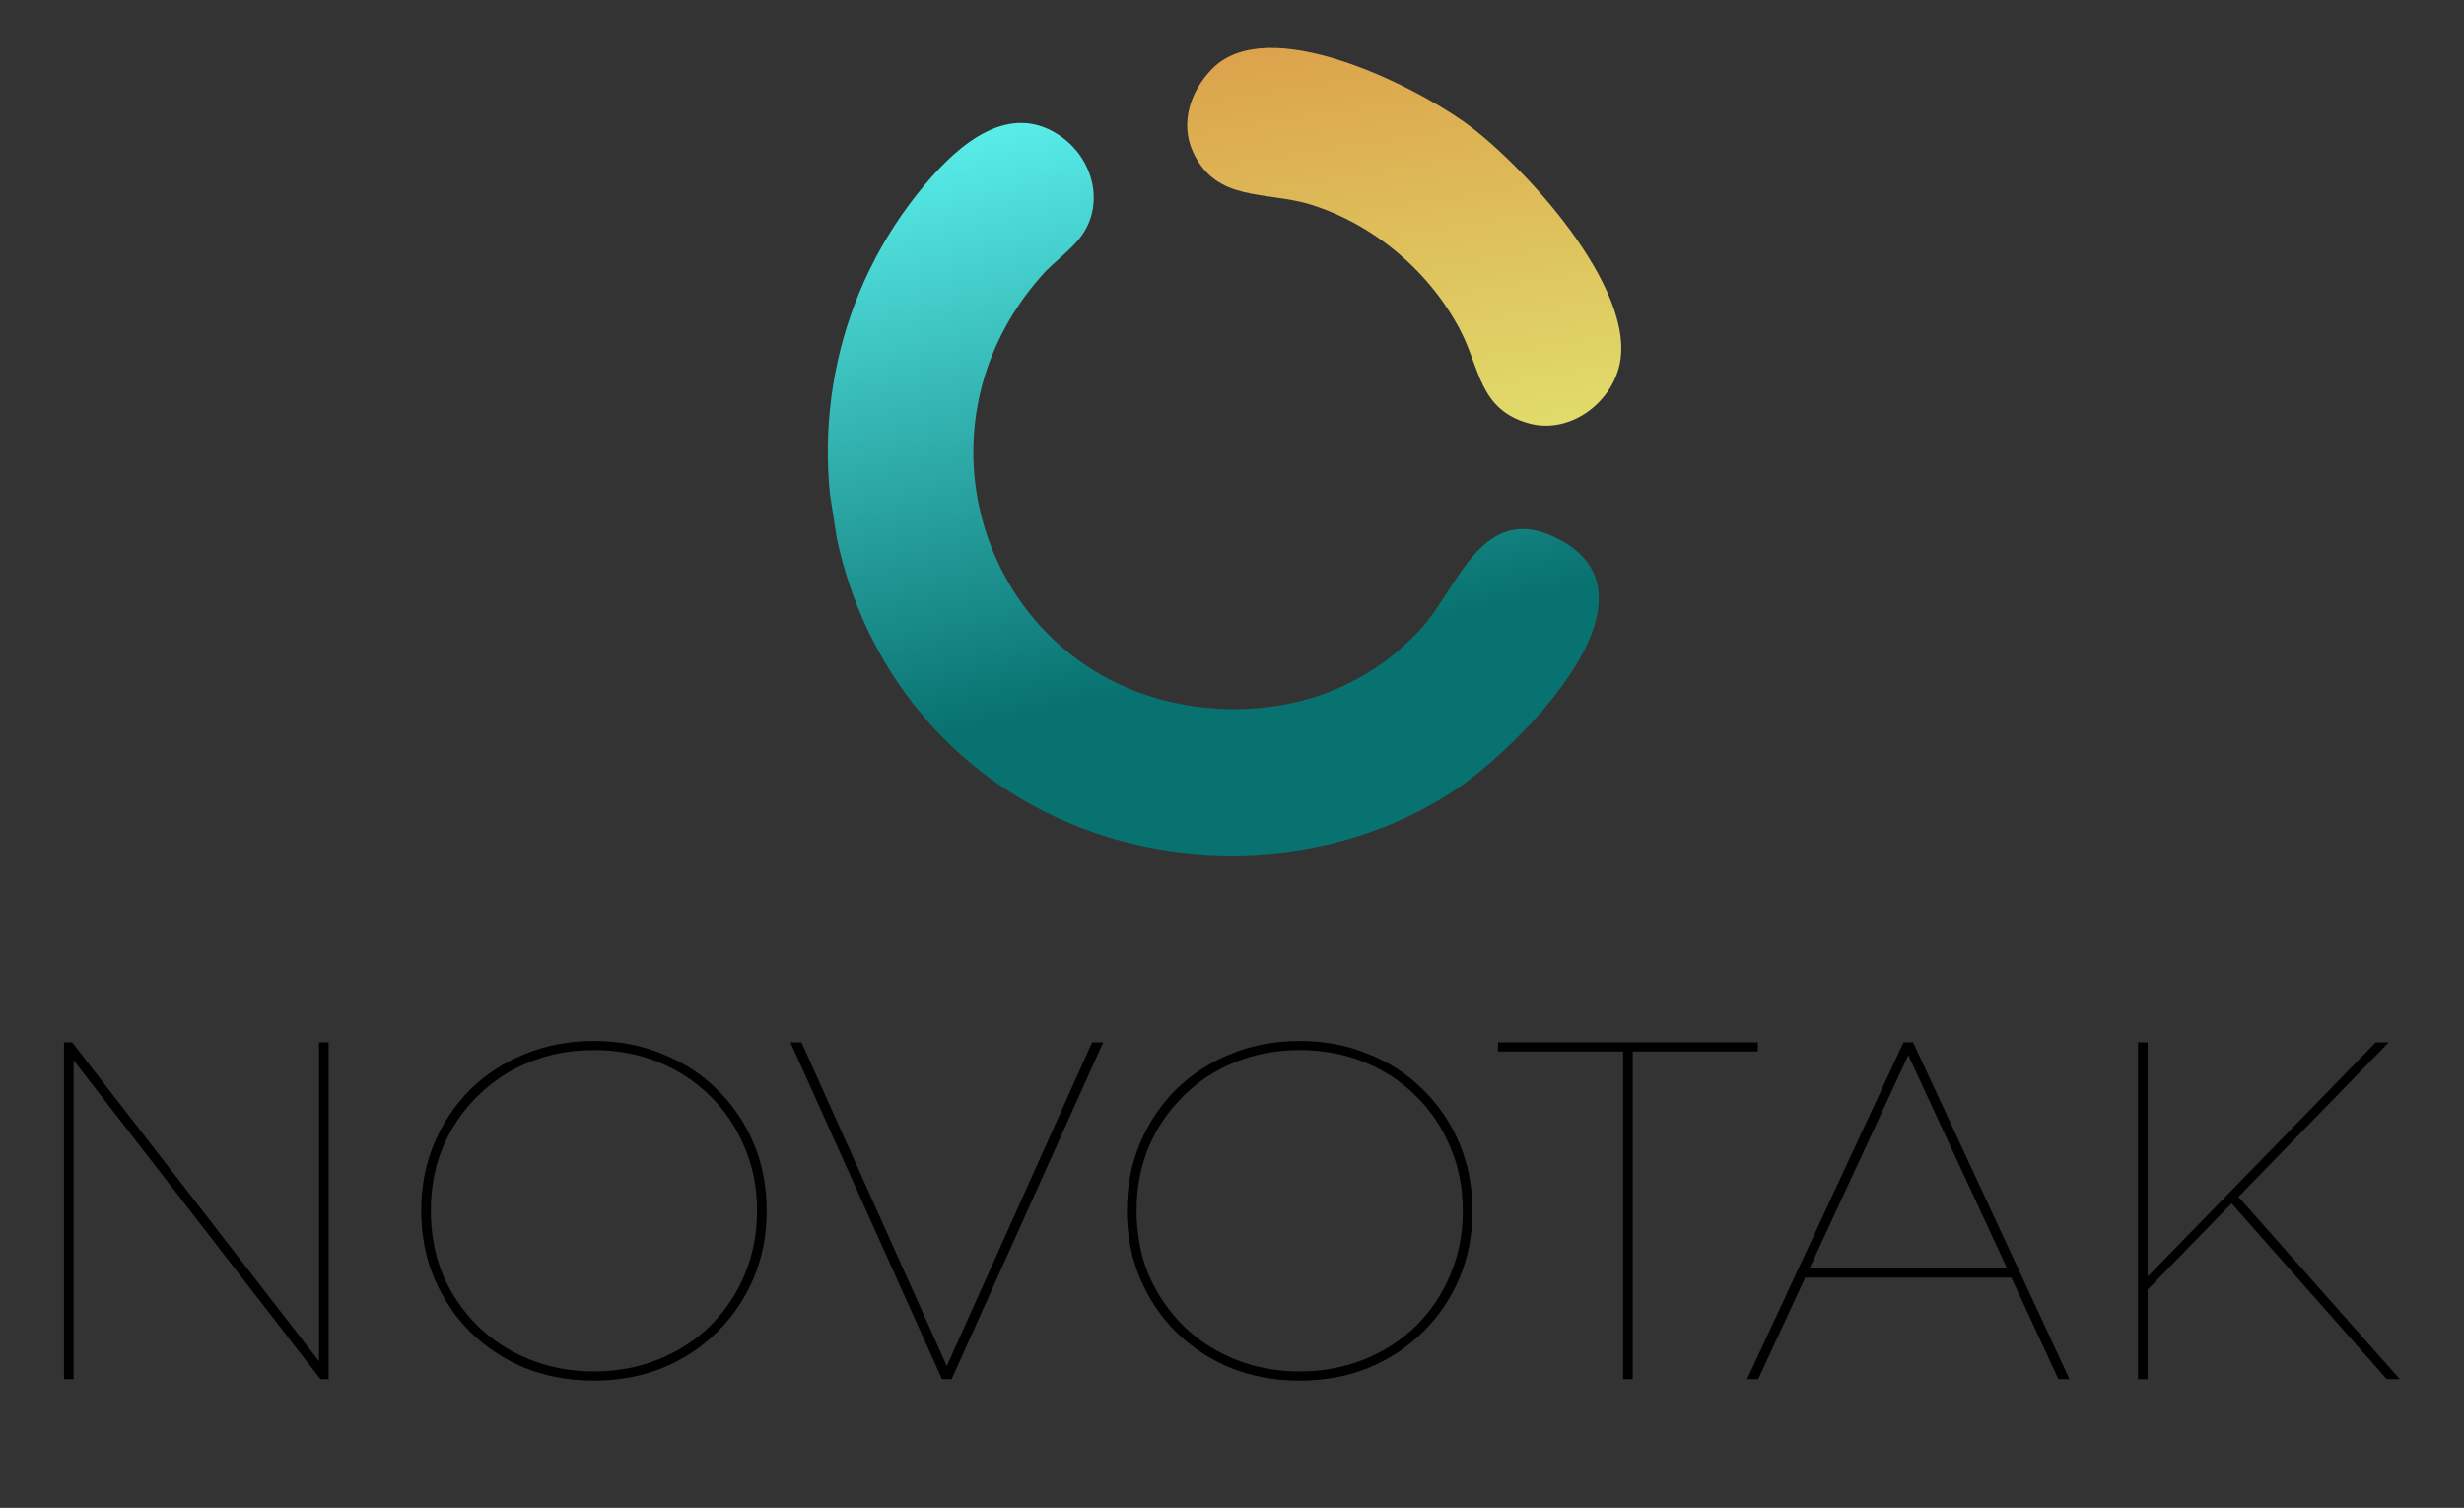 <svg width="201" height="123" viewBox="0 0 201 123" fill="none" xmlns="http://www.w3.org/2000/svg">
<rect x="0" y="0" width="201" height="123" fill="#333333" stroke="none"/>
<g clip-path="url(#clip0_217_6277)">
<path d="M86.695 11.238C89.263 13.146 90.133 16.815 88.085 19.422C87.251 20.484 85.924 21.416 85.026 22.423C72.965 35.97 81.407 57.116 99.798 57.83C105.952 58.069 111.721 55.894 115.928 51.274C118.882 48.032 120.796 41.173 126.56 43.698C136.856 48.21 123.874 60.937 118.856 64.335C110.228 70.175 98.676 71.313 88.92 67.804C67.075 59.947 60.826 32.435 75.473 15.034C78.206 11.787 82.423 8.061 86.697 11.237L86.695 11.238Z" fill="url(#paint0_linear_217_6277)"/>
<path opacity="0.89" d="M119.373 9.9C124.11 13.246 133.577 23.509 132.101 29.811C131.356 32.995 127.973 35.429 124.731 34.543C120.678 33.433 120.727 30.046 119.153 27.001C116.674 22.206 112.144 18.339 106.973 16.705C103.34 15.558 99.186 16.543 97.302 12.355C96.237 9.988 97.135 7.397 98.871 5.622C103.405 0.986 115.099 6.882 119.372 9.9L119.373 9.9Z" fill="url(#paint1_linear_217_6277)"/>
</g>
<path d="M5.22 112.501V85.026H5.888L26.454 111.599H26.023V85.026H26.808V112.501H26.14L5.574 85.929H6.005V112.501H5.22ZM48.45 112.619C46.436 112.619 44.565 112.279 42.838 111.599C41.137 110.892 39.645 109.911 38.363 108.655C37.107 107.399 36.126 105.934 35.419 104.259C34.713 102.584 34.36 100.753 34.36 98.764C34.36 96.775 34.713 94.944 35.419 93.269C36.126 91.594 37.107 90.129 38.363 88.873C39.645 87.617 41.137 86.649 42.838 85.969C44.565 85.262 46.436 84.909 48.45 84.909C50.465 84.909 52.323 85.262 54.024 85.969C55.751 86.649 57.242 87.617 58.498 88.873C59.781 90.129 60.775 91.594 61.481 93.269C62.188 94.944 62.541 96.775 62.541 98.764C62.541 100.753 62.188 102.584 61.481 104.259C60.775 105.934 59.781 107.399 58.498 108.655C57.242 109.911 55.751 110.892 54.024 111.599C52.323 112.279 50.465 112.619 48.45 112.619ZM48.45 111.873C50.334 111.873 52.088 111.546 53.71 110.892C55.332 110.238 56.745 109.322 57.949 108.145C59.153 106.941 60.081 105.554 60.736 103.984C61.416 102.388 61.756 100.648 61.756 98.764C61.756 96.88 61.416 95.153 60.736 93.583C60.081 91.987 59.153 90.6 57.949 89.422C56.745 88.219 55.332 87.29 53.71 86.636C52.088 85.981 50.334 85.654 48.45 85.654C46.566 85.654 44.813 85.981 43.191 86.636C41.569 87.29 40.156 88.219 38.952 89.422C37.748 90.6 36.806 91.987 36.126 93.583C35.472 95.153 35.145 96.88 35.145 98.764C35.145 100.648 35.472 102.388 36.126 103.984C36.806 105.554 37.748 106.941 38.952 108.145C40.156 109.322 41.569 110.238 43.191 110.892C44.813 111.546 46.566 111.873 48.45 111.873ZM76.844 112.501L64.48 85.026H65.383L77.433 111.873H77.04L89.09 85.026H89.993L77.629 112.501H76.844ZM106.022 112.619C104.007 112.619 102.136 112.279 100.409 111.599C98.709 110.892 97.217 109.911 95.935 108.655C94.679 107.399 93.698 105.934 92.991 104.259C92.285 102.584 91.931 100.753 91.931 98.764C91.931 96.775 92.285 94.944 92.991 93.269C93.698 91.594 94.679 90.129 95.935 88.873C97.217 87.617 98.709 86.649 100.409 85.969C102.136 85.262 104.007 84.909 106.022 84.909C108.037 84.909 109.895 85.262 111.596 85.969C113.323 86.649 114.814 87.617 116.07 88.873C117.352 90.129 118.347 91.594 119.053 93.269C119.76 94.944 120.113 96.775 120.113 98.764C120.113 100.753 119.76 102.584 119.053 104.259C118.347 105.934 117.352 107.399 116.07 108.655C114.814 109.911 113.323 110.892 111.596 111.599C109.895 112.279 108.037 112.619 106.022 112.619ZM106.022 111.873C107.906 111.873 109.659 111.546 111.282 110.892C112.904 110.238 114.317 109.322 115.521 108.145C116.724 106.941 117.653 105.554 118.307 103.984C118.988 102.388 119.328 100.648 119.328 98.764C119.328 96.88 118.988 95.153 118.307 93.583C117.653 91.987 116.724 90.6 115.521 89.422C114.317 88.219 112.904 87.29 111.282 86.636C109.659 85.981 107.906 85.654 106.022 85.654C104.138 85.654 102.385 85.981 100.763 86.636C99.14 87.29 97.727 88.219 96.524 89.422C95.32 90.6 94.378 91.987 93.698 93.583C93.044 95.153 92.716 96.88 92.716 98.764C92.716 100.648 93.044 102.388 93.698 103.984C94.378 105.554 95.32 106.941 96.524 108.145C97.727 109.322 99.14 110.238 100.763 110.892C102.385 111.546 104.138 111.873 106.022 111.873ZM132.405 112.501V85.772H122.2V85.026H143.395V85.772H133.19V112.501H132.405ZM142.52 112.501L155.276 85.026H156.061L168.817 112.501H167.914L155.472 85.654H155.865L143.422 112.501H142.52ZM146.719 104.22L147.112 103.474H164.186L164.578 104.22H146.719ZM175.037 105.358V104.298L193.799 85.026H194.858L182.534 97.704L182.063 98.136L175.037 105.358ZM174.409 112.501V85.026H175.194V112.501H174.409ZM194.701 112.501L181.631 97.704L182.22 97.194L195.761 112.501H194.701Z" fill="black"/>
<defs>
<linearGradient id="paint0_linear_217_6277" x1="80.14" y1="9.239" x2="91.227" y2="56.426" gradientUnits="userSpaceOnUse">
<stop stop-color="#5BF0ED"/>
<stop offset="1" stop-color="#087270"/>
</linearGradient>
<linearGradient id="paint1_linear_217_6277" x1="111.937" y1="2.496" x2="117.199" y2="36.183" gradientUnits="userSpaceOnUse">
<stop stop-color="#F0B04E"/>
<stop offset="1" stop-color="#F5F071"/>
</linearGradient>
<clipPath id="clip0_217_6277">
<rect width="65.756" height="65.133" fill="white" transform="translate(62.99 10.149) rotate(-8.878)"/>
</clipPath>
</defs>
</svg>
